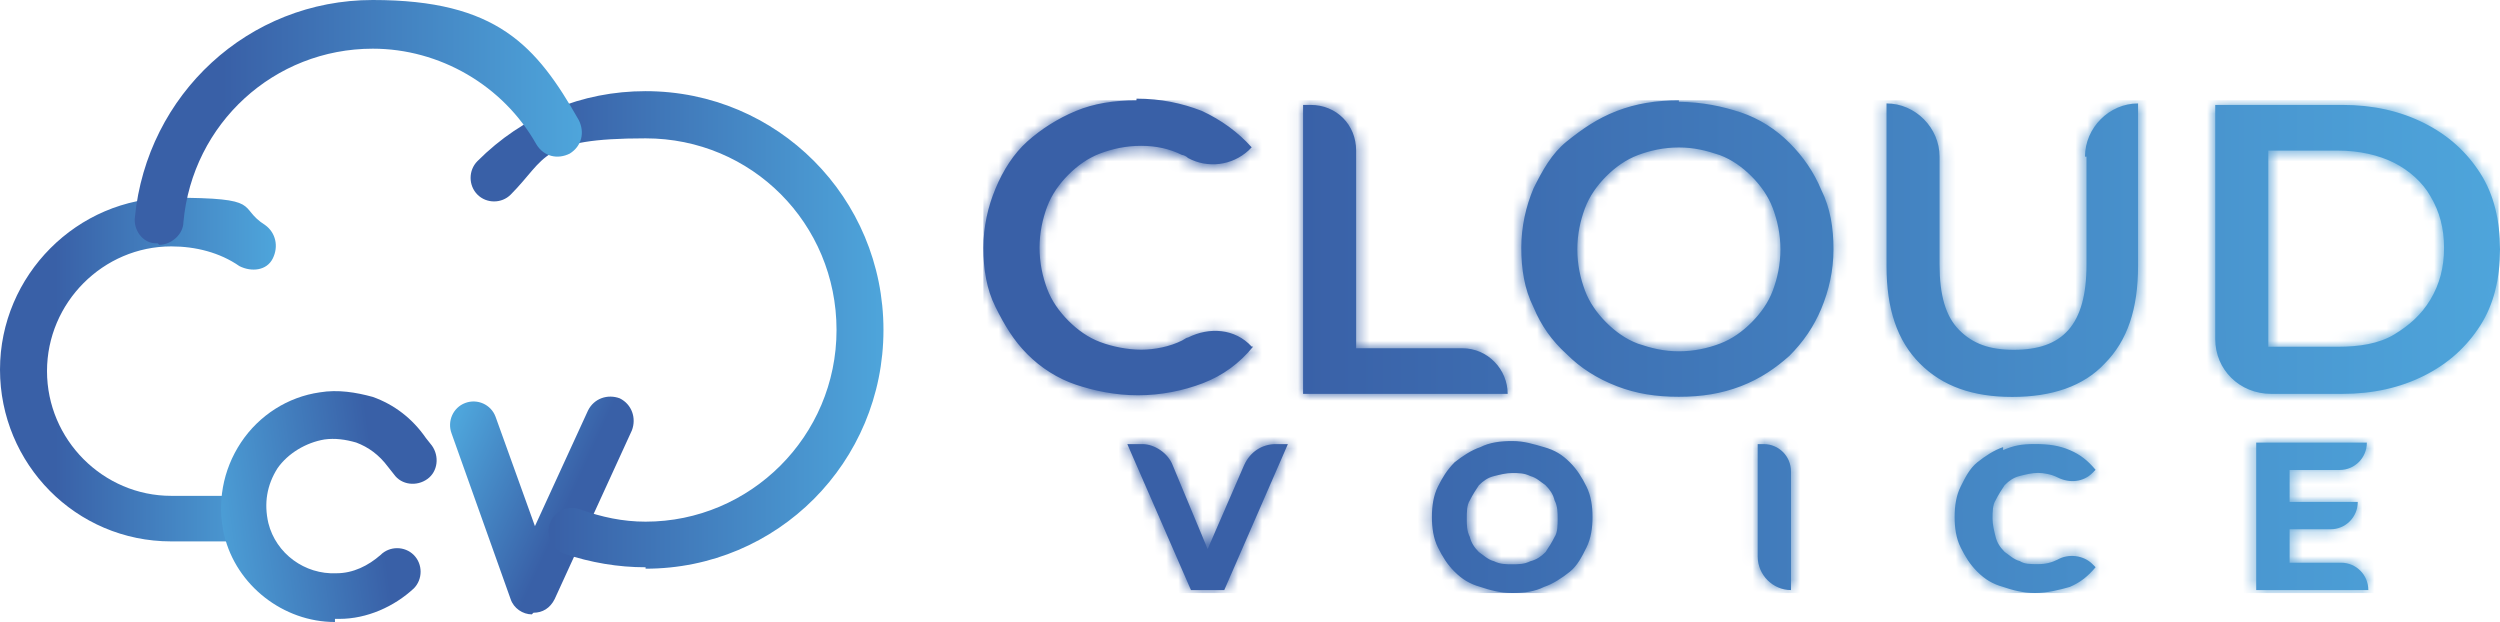 <svg width="209" height="52" viewBox="0 0 209 52" fill="none" xmlns="http://www.w3.org/2000/svg">
<path d="M106.658 37.127C105.518 37.127 104.503 37.765 103.998 38.909L100.959 45.904L98.044 38.909C97.664 37.89 96.524 37.127 95.509 37.127H94.244L99.564 49.331H102.348L107.667 37.127H106.652H106.658ZM146.944 37.127V46.536C146.944 48.061 148.209 49.331 149.728 49.331V39.416C149.728 38.146 148.713 37.127 147.449 37.127H146.814H146.944ZM188.619 37.127V49.331H197.993C197.993 48.061 196.978 47.042 195.714 47.042H191.41V44.248H194.829C196.094 44.248 197.109 43.229 197.109 41.96H191.41V39.291H195.589C196.854 39.291 197.869 38.272 197.869 37.002H188.619V37.127ZM124.901 46.917C124.397 46.792 124.017 46.411 123.637 46.155C123.257 45.773 123.002 45.392 122.877 44.886C122.622 44.379 122.622 43.867 122.622 43.36C122.622 42.854 122.622 42.216 122.877 41.835C123.132 41.328 123.382 40.947 123.637 40.566C124.017 40.184 124.397 39.928 124.901 39.803C125.406 39.678 125.916 39.547 126.421 39.547C126.926 39.547 127.436 39.547 127.941 39.803C128.445 39.928 128.825 40.309 129.205 40.566C129.585 40.947 129.841 41.328 129.965 41.835C130.221 42.341 130.221 42.854 130.221 43.36C130.221 43.867 130.221 44.504 129.965 44.886C129.71 45.392 129.461 45.773 129.205 46.155C128.825 46.536 128.445 46.792 127.941 46.917C127.436 47.174 126.926 47.174 126.421 47.174C125.916 47.174 125.406 47.174 124.901 46.917ZM123.761 37.378C123.002 37.634 122.242 38.141 121.606 38.647C120.971 39.285 120.591 39.916 120.211 40.679C119.831 41.441 119.707 42.329 119.707 43.223C119.707 44.117 119.831 45.005 120.211 45.767C120.591 46.53 120.971 47.168 121.606 47.799C122.242 48.431 122.871 48.818 123.761 49.068C124.521 49.325 125.406 49.575 126.421 49.575C127.436 49.575 128.321 49.45 129.081 49.068C129.841 48.812 130.601 48.306 131.236 47.799C131.871 47.293 132.251 46.53 132.631 45.767C133.011 45.005 133.135 44.117 133.135 43.223C133.135 42.329 133.011 41.441 132.631 40.679C132.251 39.916 131.871 39.279 131.236 38.647C130.601 38.009 129.971 37.628 129.081 37.378C128.19 37.127 127.436 36.871 126.421 36.871C125.406 36.871 124.521 36.996 123.761 37.378ZM167.461 37.378C166.701 37.634 165.941 38.141 165.306 38.647C164.671 39.153 164.291 39.916 163.911 40.679C163.531 41.441 163.406 42.329 163.406 43.223C163.406 44.117 163.531 45.005 163.911 45.767C164.291 46.53 164.671 47.168 165.306 47.799C165.941 48.431 166.571 48.818 167.461 49.068C168.221 49.325 169.106 49.575 170.121 49.575C171.136 49.575 172.145 49.319 173.036 49.068C173.92 48.687 174.556 48.181 175.191 47.418L174.935 47.162C174.176 46.399 172.911 46.274 172.021 46.78C171.516 47.036 171.005 47.162 170.376 47.162C169.747 47.162 169.236 47.162 168.856 46.906C168.352 46.78 167.972 46.399 167.592 46.143C167.212 45.761 166.957 45.38 166.832 44.874C166.707 44.367 166.577 43.855 166.577 43.348C166.577 42.842 166.577 42.204 166.832 41.823C167.087 41.316 167.337 40.935 167.592 40.554C167.972 40.172 168.352 39.916 168.856 39.791C169.361 39.666 169.871 39.535 170.376 39.535C170.881 39.535 171.516 39.66 172.021 39.916C173.036 40.423 174.176 40.297 174.935 39.535L175.191 39.279C174.556 38.516 173.926 38.009 173.036 37.628C172.151 37.247 171.261 37.122 170.121 37.122C168.981 37.122 168.346 37.247 167.461 37.628M174.431 13.097V22.124C174.431 24.668 173.926 26.444 172.911 27.594C171.896 28.738 170.376 29.244 168.352 29.244C166.327 29.244 164.932 28.738 163.792 27.594C162.653 26.45 162.148 24.668 162.148 22.124V13.097C162.148 10.684 160.124 8.646 157.713 8.646V22.249C157.713 25.806 158.598 28.482 160.498 30.388C162.397 32.295 164.932 33.183 168.227 33.183C171.522 33.183 174.182 32.295 175.957 30.388C177.856 28.482 178.741 25.812 178.741 22.249V8.646C176.337 8.646 174.306 10.678 174.306 13.097M108.938 8.771V32.927H126.041C126.041 30.895 124.397 29.113 122.242 29.113H113.372V12.584C113.372 10.421 111.728 8.771 109.573 8.771H108.938ZM189.629 12.59H195.458C197.234 12.59 198.878 12.972 200.143 13.609C201.407 14.247 202.547 15.26 203.182 16.404C203.942 17.673 204.322 19.073 204.322 20.724C204.322 22.374 203.942 23.774 203.182 25.044C202.422 26.313 201.407 27.207 200.143 27.969C198.878 28.732 197.228 28.988 195.458 28.988H189.629V12.459V12.584V12.59ZM185.194 8.771V28.351C185.194 30.895 187.218 32.927 189.878 32.927H195.832C198.367 32.927 200.647 32.42 202.672 31.401C204.696 30.383 206.216 28.988 207.356 27.207C208.495 25.425 209 23.268 209 20.849C209 18.43 208.495 16.273 207.356 14.491C206.216 12.71 204.696 11.315 202.672 10.296C200.647 9.277 198.367 8.771 195.832 8.771H185.194ZM95.004 8.39C93.105 8.39 91.46 8.646 89.94 9.277C88.421 9.909 87.025 10.803 85.886 11.822C84.746 12.841 83.861 14.235 83.226 15.76C82.591 17.286 82.211 18.936 82.211 20.718C82.211 22.499 82.466 24.15 83.226 25.675C83.986 27.201 84.746 28.47 85.886 29.614C87.025 30.758 88.421 31.646 89.94 32.158C91.46 32.665 93.235 33.046 95.135 33.046C97.035 33.046 98.934 32.665 100.585 32.027C102.229 31.39 103.624 30.377 104.764 28.976H104.64C103.244 27.451 101.095 27.326 99.32 28.214C99.196 28.214 99.065 28.339 98.816 28.47C97.8 28.976 96.536 29.233 95.396 29.233C94.256 29.233 92.992 28.976 91.977 28.595C90.961 28.214 90.077 27.576 89.317 26.813C88.557 26.051 87.922 25.163 87.542 24.144C87.162 23.125 86.907 21.981 86.907 20.712C86.907 19.443 87.162 18.299 87.542 17.28C87.922 16.261 88.557 15.373 89.317 14.61C90.077 13.848 90.961 13.21 91.977 12.829C92.992 12.447 94.132 12.191 95.396 12.191C96.661 12.191 97.8 12.447 98.816 12.954C98.94 12.954 99.196 13.079 99.32 13.21C100.965 14.098 102.995 13.848 104.384 12.572L104.64 12.316C103.5 11.047 102.105 10.028 100.46 9.265C98.816 8.628 97.041 8.247 95.01 8.247V8.39H95.004ZM136.935 28.732C135.92 28.351 135.035 27.713 134.275 26.95C133.515 26.188 132.88 25.3 132.5 24.281C132.12 23.262 131.865 22.118 131.865 20.849C131.865 19.58 132.12 18.436 132.5 17.417C132.88 16.398 133.515 15.51 134.275 14.747C135.035 13.985 135.92 13.347 136.935 12.966C137.95 12.584 139.09 12.328 140.354 12.328C141.619 12.328 142.634 12.584 143.774 12.966C144.789 13.347 145.674 13.985 146.434 14.747C147.193 15.51 147.829 16.398 148.209 17.417C148.589 18.436 148.844 19.58 148.844 20.849C148.844 22.118 148.589 23.262 148.209 24.281C147.829 25.3 147.193 26.188 146.434 26.95C145.674 27.713 144.789 28.351 143.774 28.732C142.759 29.113 141.619 29.369 140.354 29.369C139.09 29.369 138.075 29.113 136.935 28.732ZM140.354 8.39C138.455 8.39 136.81 8.646 135.16 9.277C133.515 9.915 132.245 10.803 130.98 11.822C129.716 12.841 128.956 14.235 128.196 15.76C127.561 17.286 127.181 18.936 127.181 20.718C127.181 22.499 127.436 24.15 128.196 25.675C128.831 27.201 129.716 28.47 130.98 29.614C132.12 30.758 133.515 31.646 135.16 32.283C136.804 32.921 138.455 33.171 140.354 33.171C142.254 33.171 143.899 32.915 145.549 32.283C147.193 31.646 148.464 30.758 149.604 29.739C150.744 28.595 151.628 27.326 152.263 25.8C152.899 24.275 153.279 22.625 153.279 20.843C153.279 19.061 153.023 17.411 152.263 15.885C151.628 14.36 150.744 13.091 149.604 11.947C148.464 10.803 147.069 9.915 145.549 9.403C144.029 8.896 142.254 8.515 140.354 8.515V8.39Z" fill="url(#paint0_linear_1_48)"/>
<mask id="mask0_1_48" style="mask-type:luminance" maskUnits="userSpaceOnUse" x="82" y="8" width="127" height="42">
<path d="M106.658 37.127C105.518 37.127 104.503 37.765 103.998 38.909L100.959 45.904L98.044 38.909C97.664 37.89 96.524 37.127 95.509 37.127H94.244L99.564 49.33H102.348L107.667 37.127H106.652H106.658ZM146.944 37.127V46.536C146.944 48.061 148.209 49.33 149.728 49.33V39.416C149.728 38.146 148.713 37.127 147.449 37.127H146.814H146.944ZM188.619 37.127V49.33H197.993C197.993 48.061 196.978 47.042 195.714 47.042H191.41V44.248H194.829C196.094 44.248 197.109 43.229 197.109 41.96H191.41V39.29H195.589C196.854 39.29 197.869 38.271 197.869 37.002H188.619V37.127ZM124.901 46.917C124.397 46.661 124.017 46.411 123.637 46.029C123.257 45.648 123.002 45.267 122.877 44.76C122.752 44.254 122.622 43.741 122.622 43.235C122.622 42.728 122.622 42.091 122.877 41.709C123.132 41.203 123.382 40.822 123.637 40.44C123.892 40.059 124.397 39.803 124.901 39.553C125.406 39.302 125.916 39.296 126.421 39.296C126.926 39.296 127.436 39.296 127.941 39.553C128.445 39.809 128.825 40.059 129.205 40.44C129.585 40.822 129.841 41.203 129.965 41.709C130.221 42.216 130.221 42.728 130.221 43.235C130.221 43.741 130.221 44.379 129.965 44.76C129.71 45.267 129.461 45.648 129.205 46.029C128.825 46.411 128.445 46.667 127.941 46.917C127.436 47.167 126.926 47.173 126.421 47.173C125.916 47.173 125.406 47.173 124.901 46.917ZM123.761 37.378C123.002 37.634 122.242 38.14 121.606 38.778C120.971 39.284 120.591 40.047 120.211 40.81C119.831 41.572 119.707 42.46 119.707 43.354C119.707 44.248 119.831 45.136 120.211 45.898C120.591 46.661 120.971 47.299 121.606 47.93C122.242 48.437 122.871 48.949 123.761 49.199C124.521 49.456 125.406 49.706 126.421 49.706C127.436 49.706 128.321 49.581 129.081 49.199C129.841 48.943 130.601 48.437 131.236 47.93C131.871 47.293 132.251 46.661 132.631 45.898C133.011 45.136 133.135 44.248 133.135 43.354C133.135 42.46 133.011 41.572 132.631 40.81C132.251 40.047 131.871 39.41 131.236 38.778C130.601 38.14 129.971 37.759 129.081 37.509C128.196 37.252 127.436 37.002 126.421 37.002C125.406 37.002 124.521 37.127 123.761 37.509M167.461 37.378C166.701 37.634 165.941 38.14 165.306 38.647C164.671 39.153 164.291 39.916 163.911 40.679C163.531 41.441 163.406 42.329 163.406 43.223C163.406 44.117 163.531 45.005 163.911 45.767C164.291 46.53 164.671 47.167 165.306 47.799C165.941 48.306 166.571 48.818 167.461 49.068C168.221 49.325 169.106 49.575 170.121 49.575C171.136 49.575 172.145 49.45 173.036 49.068C173.92 48.687 174.556 48.181 175.191 47.418L174.935 47.161C174.176 46.399 172.911 46.274 172.021 46.78C171.516 47.036 171.005 47.161 170.376 47.161C169.747 47.161 169.236 47.161 168.856 46.905C168.352 46.78 167.972 46.399 167.592 46.143C167.212 45.761 166.957 45.38 166.832 44.873C166.707 44.367 166.577 43.855 166.577 43.348C166.577 42.842 166.577 42.204 166.832 41.823C167.087 41.316 167.337 40.935 167.592 40.553C167.972 40.172 168.352 39.916 168.856 39.791C169.361 39.666 169.871 39.535 170.376 39.535C170.881 39.535 171.516 39.535 172.021 39.916C173.036 40.422 174.176 40.297 174.935 39.535L175.191 39.278C174.556 38.516 173.926 38.009 173.036 37.628C172.151 37.247 171.261 37.121 170.121 37.121C168.981 37.121 168.346 37.247 167.461 37.628M174.431 13.097V22.124C174.431 24.668 173.926 26.444 172.911 27.594C171.896 28.738 170.376 29.244 168.352 29.244C166.327 29.244 164.932 28.738 163.792 27.594C162.653 26.45 162.148 24.668 162.148 22.124V13.097C162.148 10.684 160.124 8.646 157.713 8.646V22.249C157.713 25.806 158.598 28.482 160.498 30.388C162.397 32.295 164.932 33.183 168.227 33.183C171.522 33.183 174.182 32.295 175.957 30.388C177.856 28.482 178.741 25.812 178.741 22.249V8.646C176.337 8.646 174.306 10.678 174.306 13.097M108.938 8.771V32.927H126.041C126.041 30.895 124.397 29.113 122.242 29.113H113.372V12.584C113.372 10.421 111.728 8.771 109.573 8.771H108.938ZM189.629 12.59H195.458C197.234 12.59 198.878 12.972 200.143 13.609C201.407 14.247 202.547 15.26 203.182 16.404C203.942 17.673 204.322 19.073 204.322 20.724C204.322 22.374 203.942 23.774 203.182 25.044C202.422 26.313 201.407 27.206 200.143 27.969C198.878 28.732 197.228 28.988 195.458 28.988H189.629V12.459V12.584V12.59ZM185.194 8.771V28.351C185.194 30.895 187.218 32.927 189.878 32.927H195.832C198.367 32.927 200.647 32.42 202.672 31.401C204.696 30.382 206.216 28.988 207.356 27.206C208.495 25.425 209 23.268 209 20.849C209 18.43 208.495 16.273 207.356 14.491C206.216 12.709 204.696 11.315 202.672 10.296C200.647 9.277 198.367 8.771 195.832 8.771H185.194ZM95.004 8.389C93.105 8.389 91.46 8.646 89.94 9.277C88.421 9.909 87.025 10.803 85.886 11.822C84.746 12.966 83.861 14.235 83.226 15.76C82.591 17.285 82.211 18.936 82.211 20.718C82.211 22.499 82.466 24.15 83.226 25.675C83.861 27.201 84.746 28.47 85.886 29.614C87.025 30.758 88.421 31.646 89.94 32.283C91.46 32.921 93.235 33.171 95.135 33.171C97.035 33.171 98.934 32.79 100.585 32.152C102.235 31.515 103.624 30.502 104.764 29.101H104.64C103.244 27.576 101.095 27.451 99.32 28.339C99.196 28.339 99.065 28.464 98.816 28.595C97.8 29.101 96.536 29.358 95.396 29.358C94.256 29.358 92.992 29.101 91.977 28.72C90.961 28.339 90.077 27.701 89.317 26.938C88.557 26.176 87.922 25.288 87.542 24.269C87.162 23.25 86.907 22.106 86.907 20.837C86.907 19.568 87.162 18.424 87.542 17.405C87.922 16.386 88.557 15.498 89.317 14.735C90.077 13.973 90.961 13.335 91.977 12.954C92.992 12.572 94.132 12.316 95.396 12.316C96.661 12.316 97.8 12.572 98.816 13.079C98.94 13.079 99.196 13.204 99.32 13.335C100.965 14.223 102.995 13.973 104.384 12.697L104.64 12.441C103.5 11.041 102.105 10.153 100.46 9.39C98.816 8.753 97.041 8.372 95.01 8.372V8.389H95.004ZM136.935 28.732C135.92 28.351 135.035 27.713 134.275 26.95C133.515 26.188 132.88 25.3 132.5 24.281C132.12 23.262 131.865 22.118 131.865 20.849C131.865 19.58 132.12 18.436 132.5 17.417C132.88 16.398 133.515 15.51 134.275 14.747C135.035 13.985 135.92 13.347 136.935 12.966C137.95 12.584 139.09 12.328 140.354 12.328C141.619 12.328 142.634 12.584 143.774 12.966C144.789 13.347 145.674 13.985 146.434 14.747C147.193 15.51 147.829 16.398 148.209 17.417C148.589 18.436 148.844 19.58 148.844 20.849C148.844 22.118 148.589 23.262 148.209 24.281C147.829 25.3 147.193 26.188 146.434 26.95C145.674 27.713 144.789 28.351 143.774 28.732C142.759 29.113 141.619 29.369 140.354 29.369C139.09 29.369 138.075 29.113 136.935 28.732ZM140.354 8.389C138.455 8.389 136.81 8.646 135.16 9.277C133.515 9.915 132.245 10.803 130.98 11.822C129.716 12.841 128.956 14.235 128.196 15.76C127.561 17.285 127.181 18.936 127.181 20.718C127.181 22.499 127.436 24.15 128.196 25.675C128.831 27.201 129.716 28.47 130.98 29.614C132.12 30.758 133.515 31.646 135.16 32.283C136.804 32.921 138.455 33.171 140.354 33.171C142.254 33.171 143.899 32.915 145.549 32.283C147.193 31.646 148.464 30.758 149.604 29.614C150.744 28.47 151.628 27.201 152.263 25.675C152.899 24.15 153.279 22.499 153.279 20.718C153.279 18.936 153.023 17.285 152.263 15.76C151.628 14.235 150.744 12.966 149.604 11.822C148.464 10.678 147.069 9.79 145.549 9.277C144.029 8.771 142.254 8.389 140.354 8.389Z" fill="white"/>
</mask>
<g mask="url(#mask0_1_48)">
<path d="M208.881 8.39H82.211V49.581H208.881V8.39Z" fill="url(#paint1_linear_1_48)"/>
</g>
<path d="M19.763 45.261H14.313C6.334 45.261 0 38.778 0 30.895C0 23.012 6.459 16.529 14.313 16.529C22.168 16.529 19.763 17.291 22.168 18.817C23.052 19.454 23.307 20.599 22.803 21.611C22.298 22.63 21.028 22.756 20.018 22.249C18.374 21.105 16.344 20.599 14.319 20.599C8.62 20.599 3.93 25.3 3.93 31.026C3.93 36.752 8.614 41.453 14.319 41.453H19.769C20.909 41.453 21.794 42.341 21.794 43.485C21.794 44.629 20.909 45.517 19.769 45.517V45.261H19.763Z" fill="url(#paint2_linear_1_48)"/>
<path d="M44.466 51.362C43.706 51.362 42.946 50.856 42.691 50.093L37.751 36.234C37.371 35.215 37.876 34.071 38.891 33.69C39.906 33.308 41.046 33.815 41.426 34.834L44.721 43.986L49.156 34.321C49.66 33.302 50.8 32.921 51.815 33.302C52.83 33.809 53.21 34.953 52.83 35.972L46.371 50.081C45.991 50.844 45.356 51.225 44.596 51.225L44.471 51.351V51.362H44.466Z" fill="url(#paint3_linear_1_48)"/>
<path d="M53.964 47.424C51.684 47.424 49.405 47.043 47.125 46.28C46.11 45.899 45.605 44.755 45.985 43.736C46.365 42.717 47.505 42.21 48.52 42.592C50.295 43.229 52.065 43.611 53.97 43.611C62.709 43.611 69.934 36.49 69.934 27.588C69.934 18.686 62.84 11.566 53.97 11.566C45.101 11.566 45.736 13.216 42.696 16.267C41.937 17.03 40.672 17.03 39.912 16.267C39.152 15.504 39.152 14.235 39.912 13.472C43.712 9.659 48.651 7.621 53.97 7.621C64.989 7.621 73.858 16.523 73.858 27.582C73.858 38.641 64.989 47.543 53.97 47.543V47.418H53.964V47.424Z" fill="url(#paint4_linear_1_48)"/>
<path d="M27.997 52C23.693 52 19.763 48.949 18.748 44.754C18.113 42.085 18.623 39.284 20.143 36.996C21.663 34.708 24.067 33.183 26.733 32.801C28.253 32.545 29.772 32.801 31.168 33.183C32.943 33.82 34.462 34.964 35.602 36.615L36.107 37.252C36.742 38.14 36.611 39.415 35.727 40.047C34.842 40.685 33.572 40.553 32.943 39.666L32.438 39.028C31.678 38.009 30.794 37.378 29.778 36.996C28.894 36.74 28.003 36.615 27.119 36.74C25.599 36.996 24.079 37.884 23.195 39.153C22.31 40.553 22.055 42.079 22.435 43.729C23.07 46.274 25.474 48.049 28.134 47.924C29.529 47.924 30.794 47.287 31.809 46.399C32.569 45.636 33.833 45.636 34.593 46.399C35.353 47.161 35.353 48.431 34.593 49.193C32.949 50.719 30.669 51.738 28.383 51.738H28.003V51.994L27.997 52Z" fill="url(#paint5_linear_1_48)"/>
<path d="M13.173 20.342H13.049C11.909 20.342 11.149 19.198 11.274 18.179C12.289 7.883 20.772 0 31.162 0C41.551 0 44.84 3.813 48.39 10.046C48.894 11.065 48.645 12.209 47.63 12.841C46.615 13.347 45.475 13.097 44.846 12.078C42.061 7.12 36.736 4.07 31.167 4.07C22.933 4.07 16.094 10.302 15.334 18.561C15.334 19.58 14.319 20.468 13.31 20.468L13.185 20.342H13.173Z" fill="url(#paint6_linear_1_48)"/>
<defs>
<linearGradient id="paint0_linear_1_48" x1="82.211" y1="28.911" x2="208.757" y2="28.911" gradientUnits="userSpaceOnUse">
<stop stop-color="#3960A7"/>
<stop offset="0.2" stop-color="#3960A7"/>
<stop offset="1" stop-color="#4EA5DB"/>
</linearGradient>
<linearGradient id="paint1_linear_1_48" x1="82.211" y1="28.982" x2="208.881" y2="28.982" gradientUnits="userSpaceOnUse">
<stop stop-color="#3960A7"/>
<stop offset="0.2" stop-color="#3960A7"/>
<stop offset="1" stop-color="#4EA5DB"/>
</linearGradient>
<linearGradient id="paint2_linear_1_48" x1="0" y1="31.02" x2="23.058" y2="31.02" gradientUnits="userSpaceOnUse">
<stop stop-color="#3960A7"/>
<stop offset="0.2" stop-color="#3960A7"/>
<stop offset="1" stop-color="#4EA5DB"/>
</linearGradient>
<linearGradient id="paint3_linear_1_48" x1="50.069" y1="43.305" x2="37.137" y2="37.433" gradientUnits="userSpaceOnUse">
<stop stop-color="#3960A7"/>
<stop offset="0.2" stop-color="#3960A7"/>
<stop offset="1" stop-color="#4EA5DB"/>
</linearGradient>
<linearGradient id="paint4_linear_1_48" x1="39.271" y1="27.582" x2="73.852" y2="27.582" gradientUnits="userSpaceOnUse">
<stop stop-color="#3960A7"/>
<stop offset="0.2" stop-color="#3960A7"/>
<stop offset="1" stop-color="#4EA5DB"/>
</linearGradient>
<linearGradient id="paint5_linear_1_48" x1="35.299" y1="41.303" x2="16.846" y2="43.822" gradientUnits="userSpaceOnUse">
<stop stop-color="#3960A7"/>
<stop offset="0.2" stop-color="#3960A7"/>
<stop offset="1" stop-color="#4EA5DB"/>
</linearGradient>
<linearGradient id="paint6_linear_1_48" x1="11.149" y1="10.231" x2="48.532" y2="10.231" gradientUnits="userSpaceOnUse">
<stop stop-color="#3960A7"/>
<stop offset="0.2" stop-color="#3960A7"/>
<stop offset="1" stop-color="#4EA5DB"/>
</linearGradient>
</defs>
</svg>
